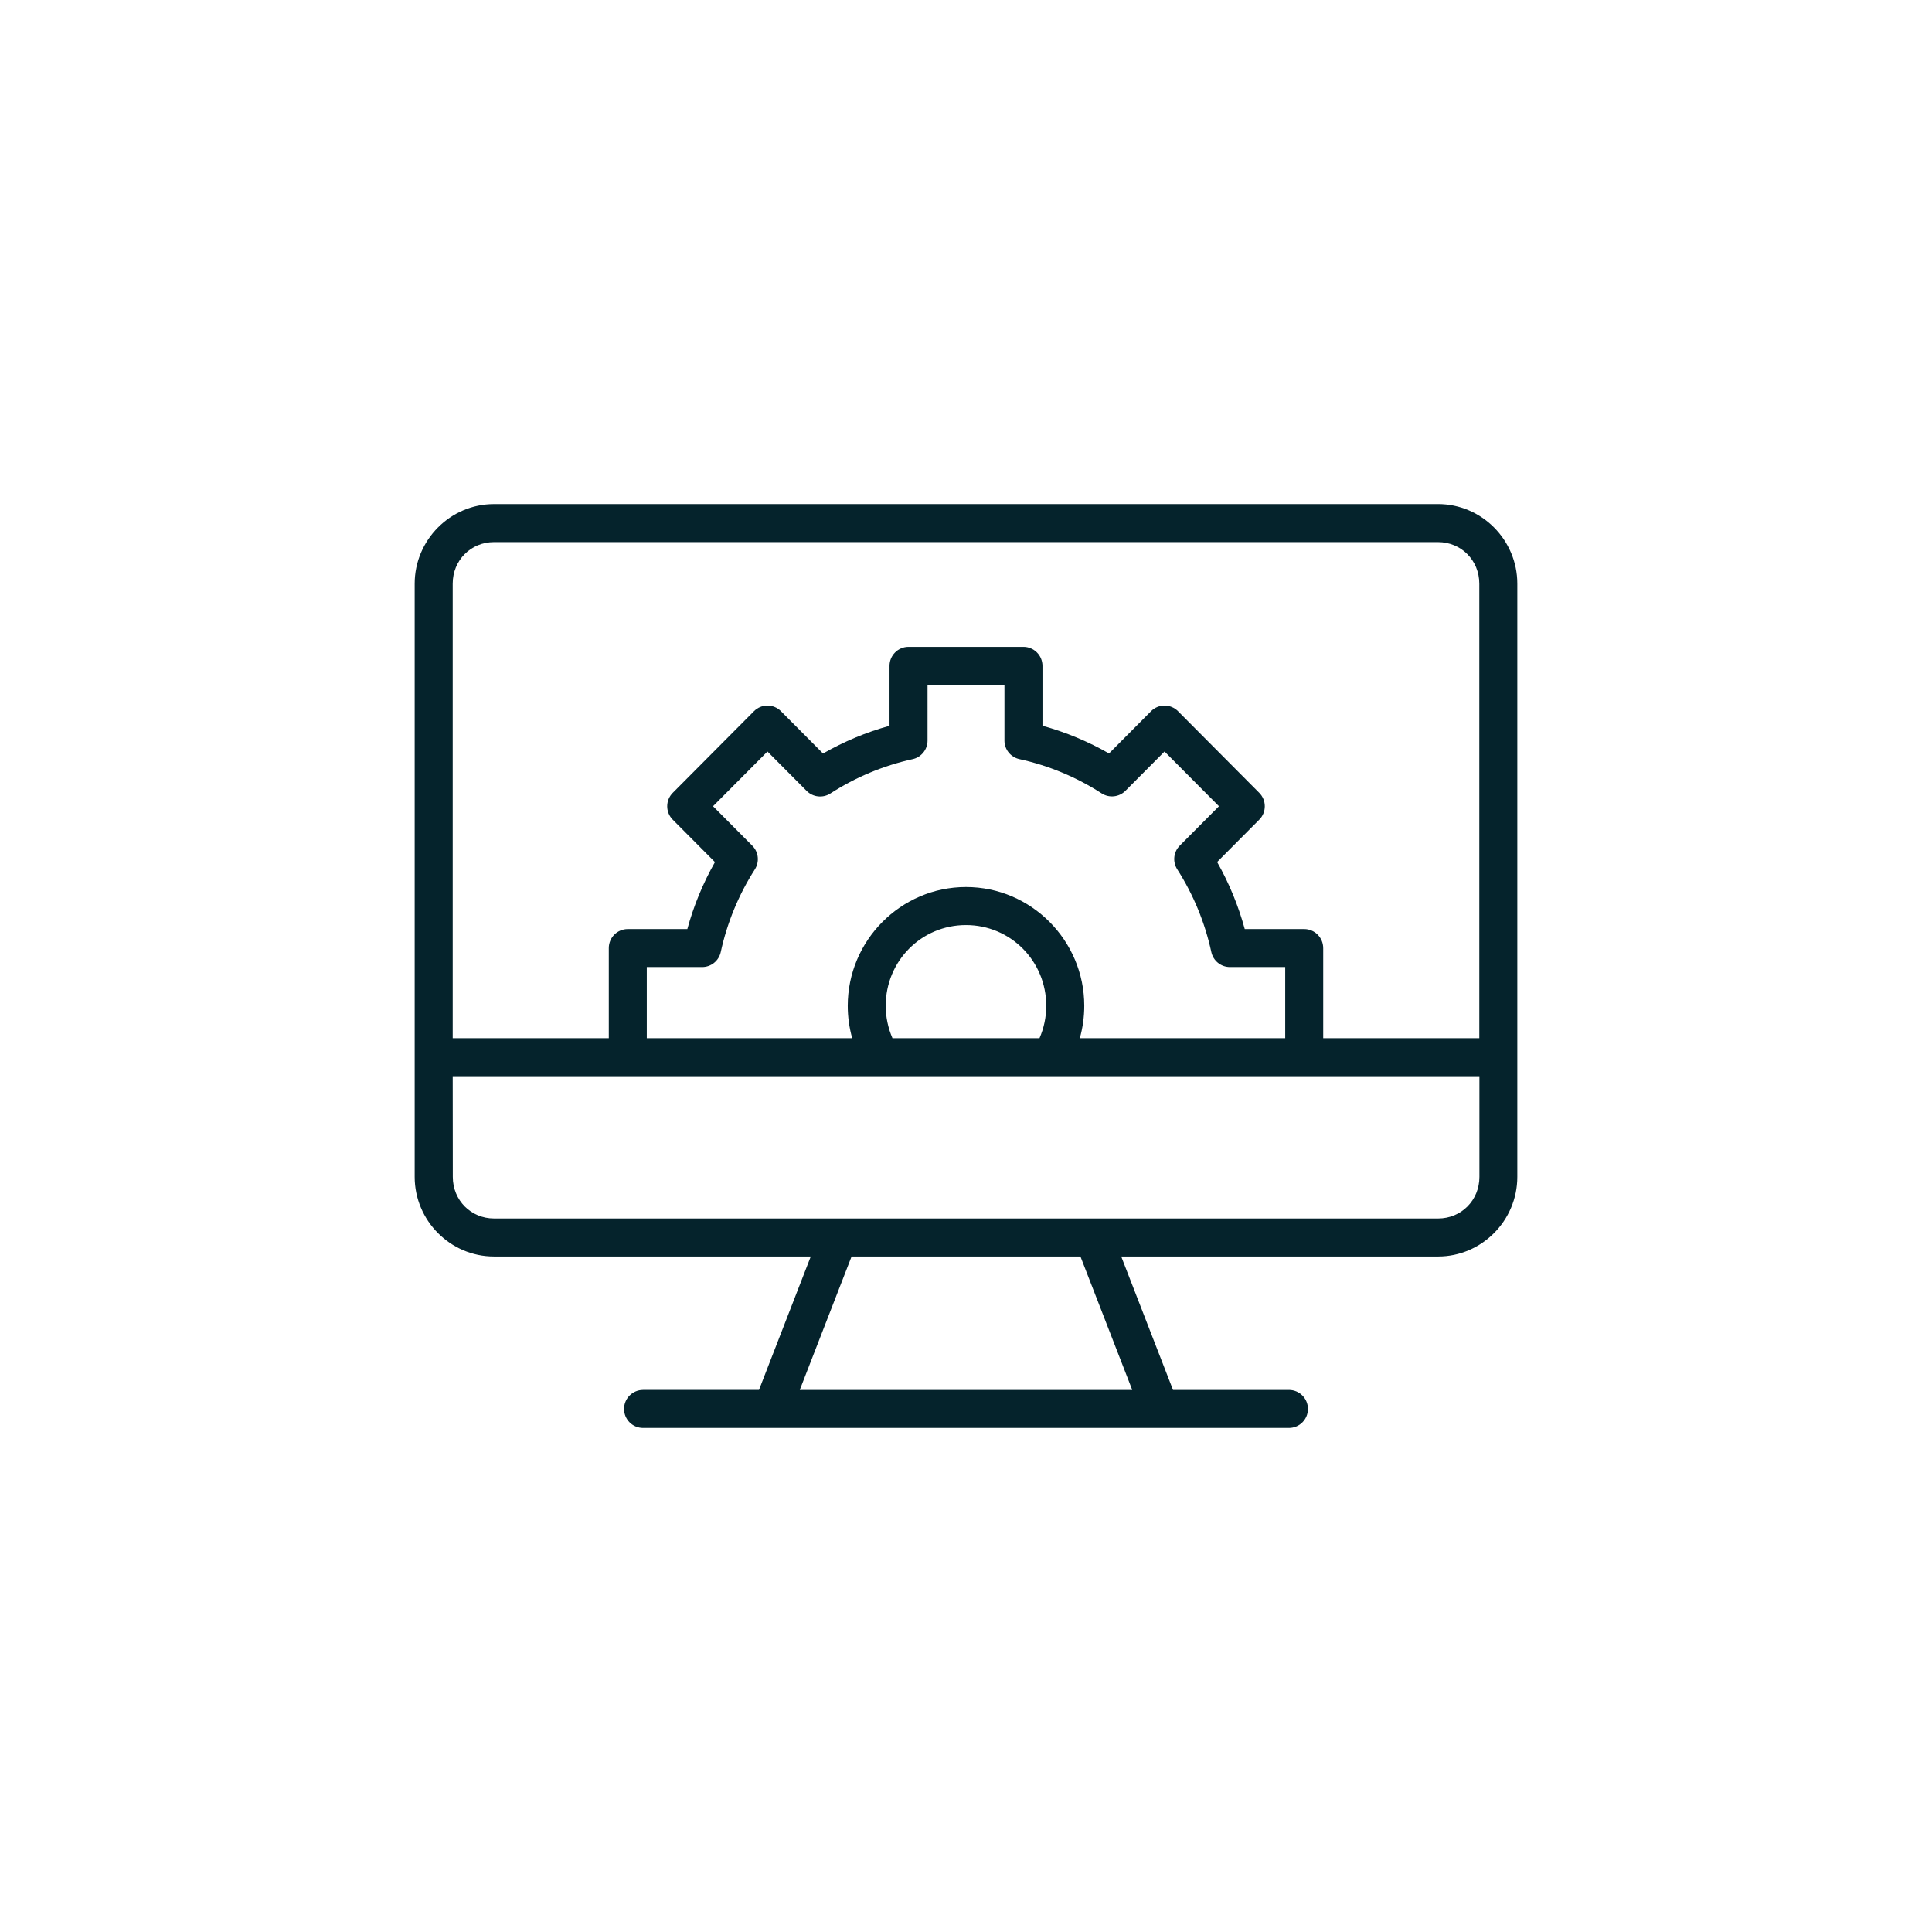 <?xml version="1.0" encoding="UTF-8"?>
<svg width="752pt" height="752pt" version="1.1" viewBox="0 0 752 752" xmlns="http://www.w3.org/2000/svg">
 <path d="m192.28 196.2c-16.996 0-30.871 13.973-30.871 30.992v230.89c0 17.02 13.875 30.992 30.871 30.992h123.3l-20.156 51.934h-45.121v0.004c-4.086 0-7.398 3.312-7.398 7.398 0 1.961 0.777 3.844 2.164 5.231 1.391 1.391 3.273 2.168 5.234 2.168h251.39c1.961 0 3.844-0.777 5.231-2.168 1.391-1.387 2.168-3.269 2.168-5.231 0-4.086-3.312-7.398-7.398-7.398h-45.121l-20.156-51.934h123.3c16.996 0 30.871-13.973 30.871-30.992v-230.9c0-17.02-13.875-30.992-30.871-30.992zm0 14.801 367.44-0.004c9.012 0 16.074 7.074 16.074 16.191v176.91h-60.758v-35.082h-0.004c0-4.082-3.312-7.394-7.398-7.394h-23.137c-2.488-9.113-6.098-17.879-10.754-26.094l16.398-16.484h0.004c2.871-2.887 2.871-7.551 0-10.438l-31.625-31.789c-1.391-1.398-3.277-2.184-5.246-2.184s-3.856 0.785-5.246 2.184l-16.359 16.449c-8.152-4.664-16.852-8.285-25.902-10.781v-23.305c0-1.965-0.777-3.848-2.168-5.234-1.387-1.387-3.269-2.168-5.231-2.168h-44.738c-4.086 0.004-7.398 3.316-7.398 7.402v23.32c-9.039 2.488-17.73 6.125-25.875 10.789l-16.391-16.477 0.004 0.004c-1.391-1.398-3.277-2.184-5.246-2.184s-3.856 0.785-5.246 2.184l-31.621 31.789c-2.871 2.887-2.871 7.551 0 10.438l16.43 16.516c-4.652 8.203-8.266 16.957-10.75 26.062h-23.176c-4.082 0-7.394 3.312-7.394 7.394v35.082h-60.758v-176.91c0-9.121 7.062-16.191 16.074-16.191zm168.75 55.574h29.938v21.676h-0.004c0 3.477 2.422 6.484 5.816 7.227 11.379 2.488 22.223 7.004 32.02 13.332 2.938 1.891 6.801 1.473 9.262-1.008l15.211-15.285 21.184 21.297-15.266 15.344h0.004c-2.441 2.461-2.848 6.285-0.98 9.203 6.297 9.855 10.797 20.766 13.273 32.215v-0.004c0.738 3.406 3.75 5.836 7.234 5.836h21.523v27.684h-79.949c1.148-4.082 1.734-8.316 1.734-12.598 0-25.426-20.676-46.234-46.031-46.234-25.355 0-46.031 20.809-46.031 46.234 0 4.277 0.586 8.516 1.734 12.598h-79.949v-27.684h21.559-0.004c3.481 0 6.488-2.43 7.227-5.828 2.488-11.438 6.977-22.336 13.273-32.184v-0.004c1.871-2.918 1.465-6.742-0.977-9.203l-15.297-15.375 21.188-21.297 15.242 15.32c2.461 2.481 6.324 2.898 9.262 1.004 9.789-6.328 20.625-10.848 31.988-13.348v0.004c3.394-0.746 5.812-3.754 5.812-7.227zm14.969 93.492c17.316 0 31.234 13.969 31.234 31.434 0 4.352-0.895 8.637-2.629 12.598h-57.227c-1.707-3.961-2.629-8.246-2.629-12.598 0-17.469 13.918-31.434 31.234-31.434zm-199.79 58.828h68.09-0.004v0.008c0.094 0 0.188-0.004 0.281-0.008h97.957-0.004c0.289 0.016 0.578 0.016 0.867 0h65.242c0.289 0.016 0.578 0.016 0.867 0h98.07v0.008c0.094 0 0.188-0.004 0.281-0.008h67.977v39.195c0 9.121-7.062 16.191-16.074 16.191h-367.44c-9.012 0-16.074-7.074-16.074-16.191zm155.25 70.188h89.09l20.156 51.934h-129.41z" fill="#05232c"/>
</svg>
